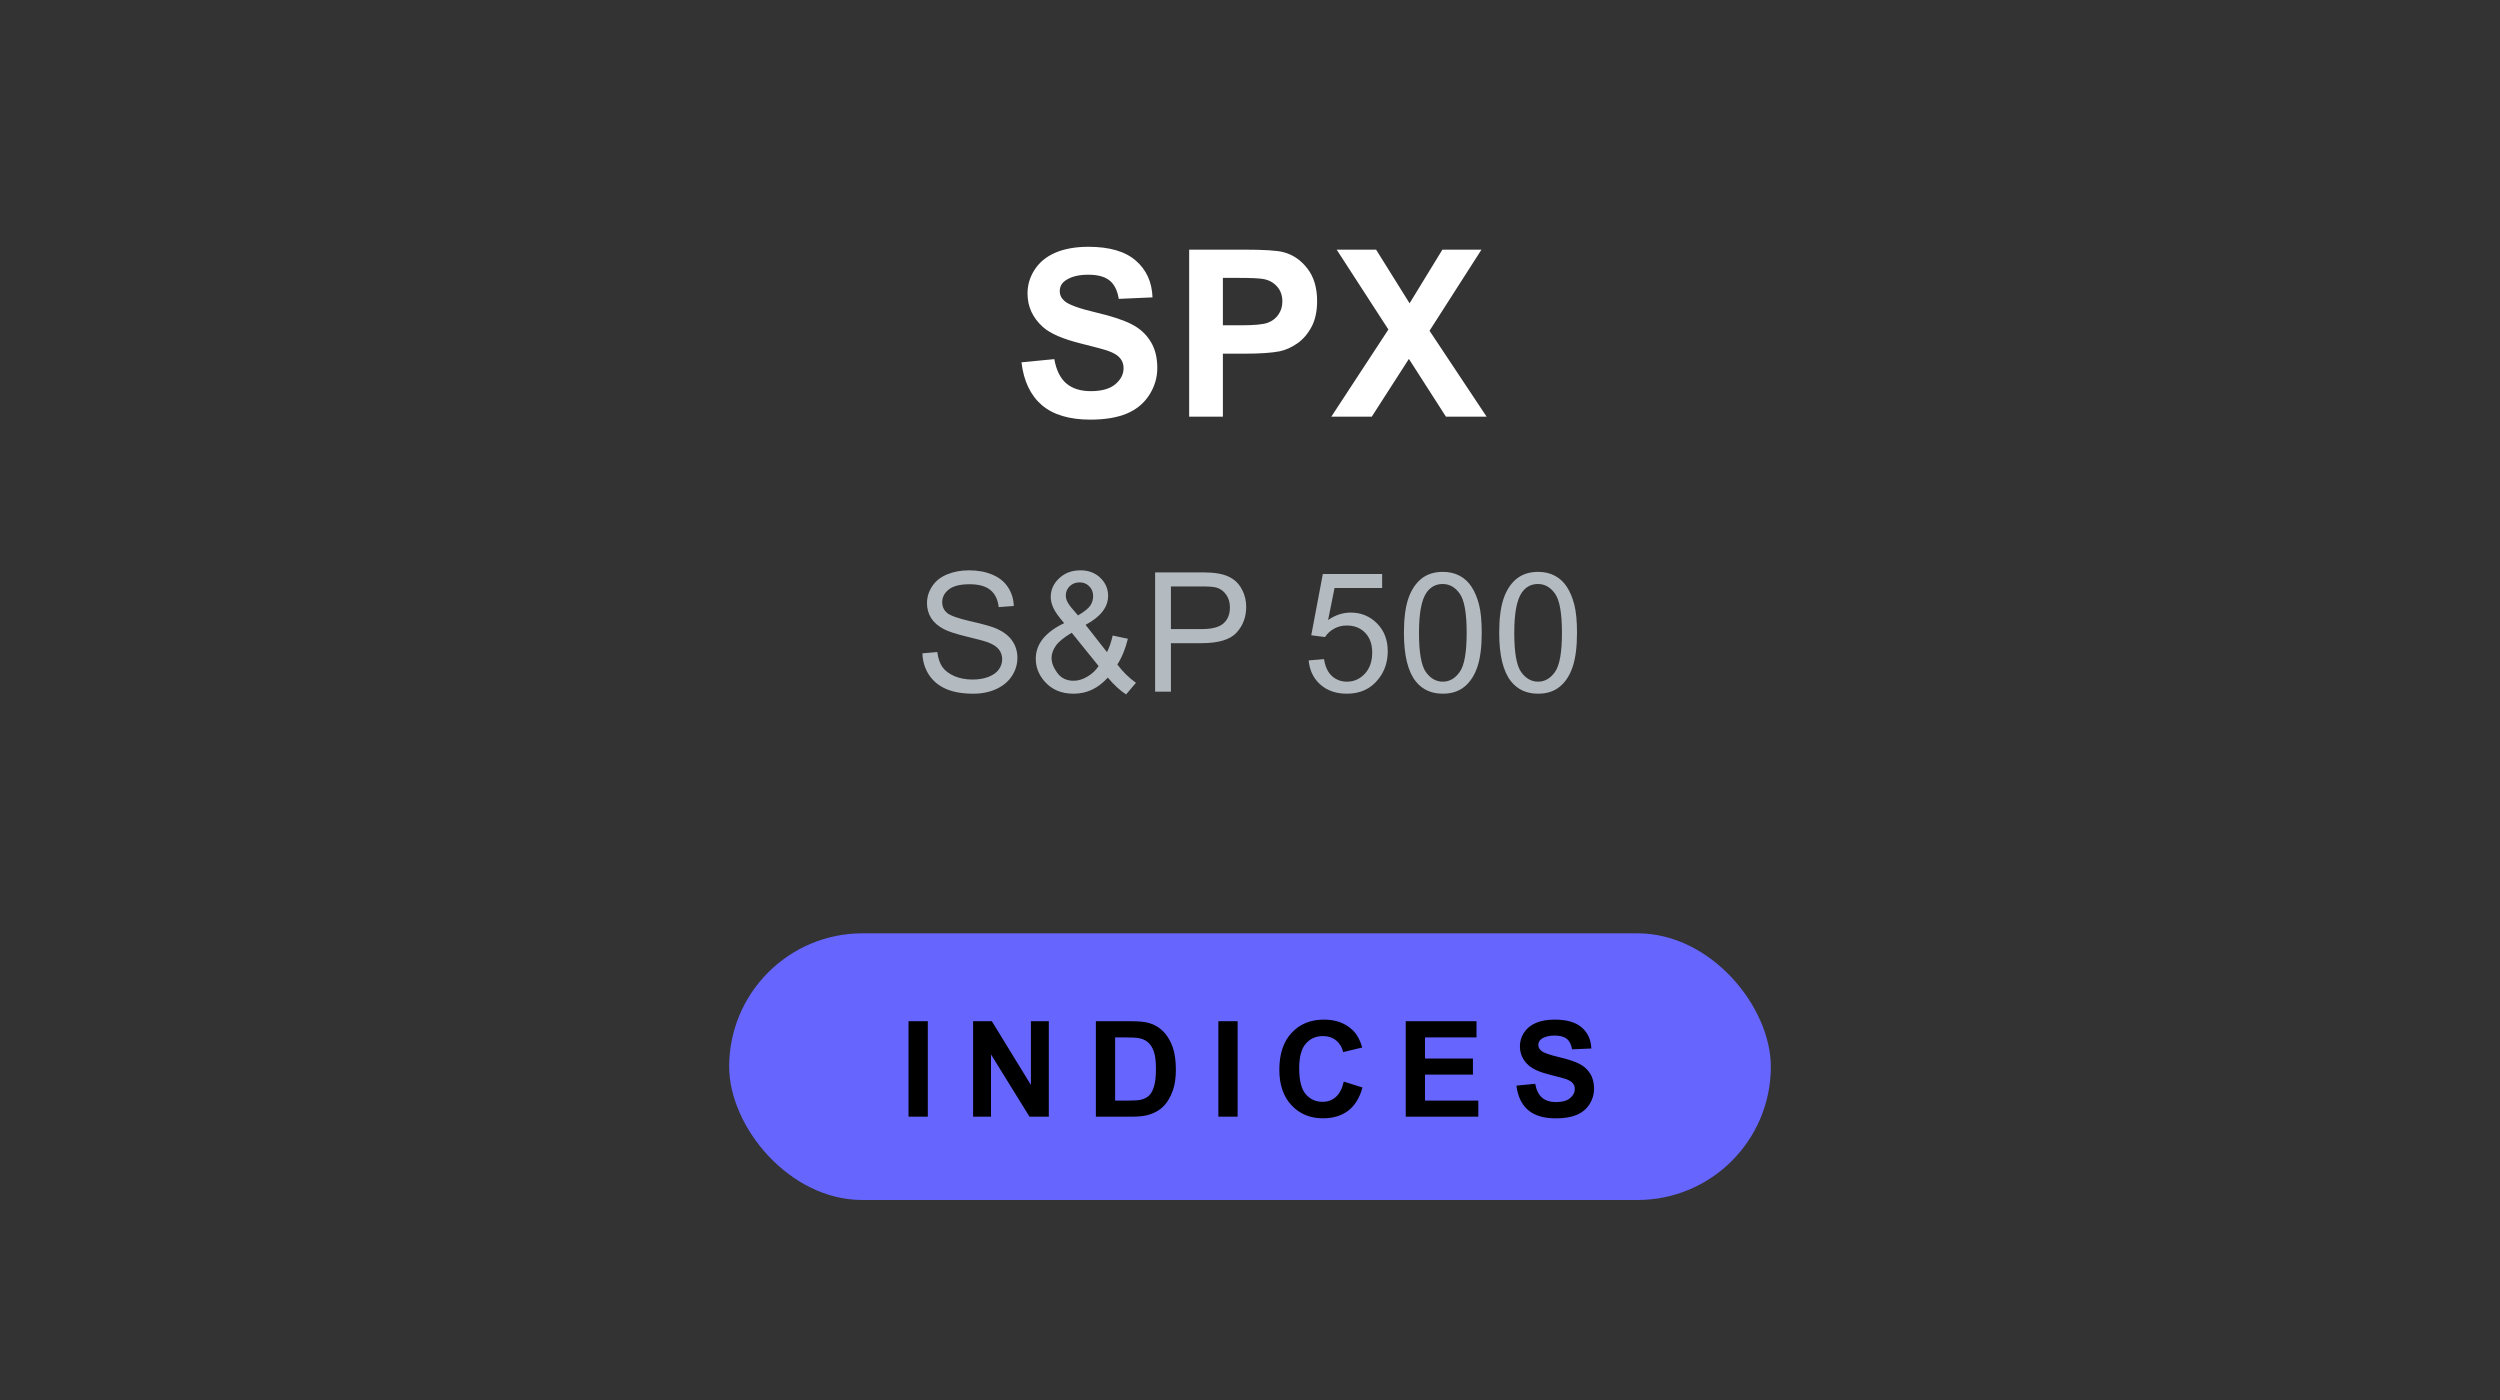 <svg xmlns="http://www.w3.org/2000/svg" width="300" height="168" viewBox="0 0 300 168" fill="none"><rect x="0" y="0" width="300" height="168" fill="#333333" stroke="none"/><path d="M122.578 43.478L126.516 43.096C126.753 44.417 127.231 45.388 127.951 46.008C128.68 46.628 129.66 46.938 130.891 46.938C132.194 46.938 133.174 46.664 133.83 46.117C134.495 45.561 134.828 44.914 134.828 44.176C134.828 43.702 134.687 43.301 134.404 42.973C134.131 42.635 133.648 42.344 132.955 42.098C132.481 41.934 131.401 41.642 129.715 41.223C127.545 40.685 126.023 40.024 125.148 39.24C123.918 38.137 123.303 36.793 123.303 35.207C123.303 34.186 123.59 33.234 124.164 32.35C124.747 31.456 125.581 30.777 126.666 30.312C127.76 29.848 129.077 29.615 130.617 29.615C133.133 29.615 135.024 30.167 136.291 31.27C137.567 32.372 138.237 33.844 138.301 35.685L134.254 35.863C134.081 34.833 133.707 34.095 133.133 33.648C132.568 33.193 131.715 32.965 130.576 32.965C129.4 32.965 128.48 33.206 127.814 33.69C127.386 33.999 127.172 34.414 127.172 34.934C127.172 35.408 127.372 35.813 127.773 36.15C128.284 36.579 129.523 37.025 131.492 37.49C133.461 37.955 134.915 38.438 135.853 38.94C136.801 39.432 137.54 40.111 138.068 40.977C138.606 41.833 138.875 42.895 138.875 44.162C138.875 45.31 138.556 46.386 137.918 47.389C137.28 48.391 136.378 49.139 135.211 49.631C134.044 50.114 132.59 50.355 130.85 50.355C128.316 50.355 126.37 49.772 125.012 48.605C123.654 47.43 122.842 45.721 122.578 43.478ZM142.699 50V29.957H149.193C151.654 29.957 153.258 30.057 154.006 30.258C155.154 30.559 156.116 31.215 156.891 32.227C157.665 33.229 158.053 34.528 158.053 36.123C158.053 37.353 157.829 38.388 157.383 39.227C156.936 40.065 156.367 40.726 155.674 41.209C154.99 41.683 154.293 41.997 153.582 42.152C152.616 42.344 151.217 42.44 149.385 42.44H146.746V50H142.699ZM146.746 33.348V39.035H148.961C150.556 39.035 151.622 38.93 152.16 38.721C152.698 38.511 153.117 38.183 153.418 37.736C153.728 37.29 153.883 36.77 153.883 36.178C153.883 35.449 153.669 34.847 153.24 34.373C152.812 33.899 152.27 33.603 151.613 33.484C151.13 33.393 150.16 33.348 148.701 33.348H146.746ZM159.758 50L166.607 39.541L160.4 29.957H165.131L169.15 36.397L173.088 29.957H177.777L171.543 39.691L178.393 50H173.512L169.068 43.068L164.611 50H159.758Z" fill="white"></path><path d="M110.692 78.4L112.479 78.244C112.564 78.96 112.759 79.549 113.065 80.012C113.377 80.467 113.859 80.838 114.51 81.125C115.161 81.405 115.894 81.545 116.707 81.545C117.43 81.545 118.068 81.438 118.621 81.223C119.175 81.008 119.585 80.715 119.852 80.344C120.125 79.966 120.262 79.556 120.262 79.113C120.262 78.664 120.132 78.273 119.871 77.941C119.611 77.603 119.181 77.32 118.582 77.092C118.198 76.942 117.349 76.711 116.034 76.398C114.718 76.079 113.797 75.78 113.27 75.5C112.586 75.142 112.075 74.699 111.737 74.172C111.405 73.638 111.239 73.042 111.239 72.385C111.239 71.662 111.444 70.988 111.854 70.363C112.264 69.732 112.863 69.253 113.651 68.928C114.439 68.602 115.314 68.439 116.278 68.439C117.339 68.439 118.273 68.612 119.08 68.957C119.894 69.296 120.519 69.797 120.955 70.461C121.392 71.125 121.626 71.877 121.659 72.717L119.842 72.853C119.745 71.949 119.412 71.265 118.846 70.803C118.286 70.341 117.456 70.109 116.356 70.109C115.21 70.109 114.373 70.321 113.846 70.744C113.325 71.161 113.065 71.665 113.065 72.258C113.065 72.772 113.25 73.195 113.621 73.527C113.986 73.859 114.937 74.201 116.473 74.553C118.016 74.898 119.074 75.201 119.647 75.461C120.48 75.845 121.095 76.333 121.493 76.926C121.89 77.512 122.088 78.189 122.088 78.957C122.088 79.719 121.87 80.438 121.434 81.115C120.998 81.786 120.37 82.31 119.549 82.688C118.735 83.059 117.817 83.244 116.795 83.244C115.5 83.244 114.412 83.055 113.534 82.678C112.661 82.3 111.974 81.734 111.473 80.978C110.978 80.217 110.718 79.357 110.692 78.4ZM132.935 81.311C132.356 81.955 131.724 82.44 131.041 82.766C130.357 83.085 129.618 83.244 128.824 83.244C127.359 83.244 126.197 82.749 125.338 81.76C124.641 80.953 124.293 80.051 124.293 79.055C124.293 78.169 124.576 77.372 125.142 76.662C125.715 75.946 126.568 75.318 127.701 74.777C127.056 74.035 126.627 73.433 126.412 72.971C126.197 72.508 126.089 72.062 126.089 71.633C126.089 70.773 126.425 70.028 127.095 69.397C127.772 68.758 128.622 68.439 129.644 68.439C130.621 68.439 131.418 68.739 132.037 69.338C132.662 69.937 132.974 70.656 132.974 71.496C132.974 72.857 132.073 74.019 130.269 74.982L132.838 78.254C133.13 77.681 133.358 77.017 133.521 76.262L135.347 76.652C135.035 77.902 134.612 78.931 134.078 79.738C134.735 80.611 135.481 81.343 136.314 81.936L135.132 83.332C134.423 82.876 133.69 82.203 132.935 81.311ZM129.361 73.85C130.123 73.4 130.614 73.007 130.836 72.668C131.063 72.329 131.177 71.955 131.177 71.545C131.177 71.057 131.021 70.659 130.709 70.353C130.403 70.041 130.018 69.885 129.556 69.885C129.081 69.885 128.684 70.038 128.365 70.344C128.052 70.65 127.896 71.024 127.896 71.467C127.896 71.688 127.951 71.922 128.062 72.17C128.179 72.411 128.352 72.668 128.58 72.941L129.361 73.85ZM131.832 79.924L128.609 75.93C127.658 76.496 127.017 77.023 126.685 77.512C126.353 77.993 126.187 78.472 126.187 78.947C126.187 79.527 126.418 80.129 126.88 80.754C127.343 81.379 127.997 81.691 128.843 81.691C129.371 81.691 129.914 81.529 130.474 81.203C131.041 80.871 131.493 80.445 131.832 79.924ZM138.616 83V68.684H144.016C144.967 68.684 145.693 68.729 146.194 68.82C146.897 68.938 147.486 69.162 147.962 69.494C148.437 69.82 148.818 70.279 149.104 70.871C149.397 71.463 149.544 72.115 149.544 72.824C149.544 74.042 149.156 75.074 148.382 75.92C147.607 76.76 146.207 77.18 144.182 77.18H140.511V83H138.616ZM140.511 75.49H144.212C145.436 75.49 146.305 75.262 146.819 74.807C147.333 74.351 147.591 73.71 147.591 72.883C147.591 72.284 147.438 71.773 147.132 71.35C146.832 70.92 146.435 70.637 145.94 70.5C145.621 70.415 145.032 70.373 144.173 70.373H140.511V75.49ZM157.038 79.25L158.884 79.094C159.021 79.992 159.336 80.669 159.831 81.125C160.333 81.574 160.935 81.799 161.638 81.799C162.484 81.799 163.2 81.48 163.786 80.842C164.372 80.204 164.665 79.357 164.665 78.303C164.665 77.3 164.382 76.509 163.816 75.93C163.256 75.35 162.52 75.061 161.609 75.061C161.042 75.061 160.531 75.191 160.075 75.451C159.62 75.705 159.262 76.037 159.001 76.447L157.351 76.232L158.738 68.879H165.857V70.559H160.144L159.372 74.406C160.232 73.807 161.133 73.508 162.077 73.508C163.327 73.508 164.382 73.941 165.241 74.807C166.101 75.672 166.53 76.786 166.53 78.147C166.53 79.442 166.153 80.562 165.398 81.506C164.48 82.665 163.226 83.244 161.638 83.244C160.336 83.244 159.271 82.88 158.445 82.15C157.624 81.421 157.155 80.454 157.038 79.25ZM168.471 75.939C168.471 74.247 168.644 72.886 168.989 71.857C169.34 70.822 169.858 70.025 170.541 69.465C171.232 68.905 172.097 68.625 173.139 68.625C173.907 68.625 174.581 68.781 175.161 69.094C175.74 69.4 176.218 69.846 176.596 70.432C176.974 71.011 177.27 71.721 177.485 72.561C177.7 73.394 177.807 74.52 177.807 75.939C177.807 77.619 177.635 78.977 177.289 80.012C176.944 81.04 176.427 81.838 175.737 82.404C175.053 82.964 174.187 83.244 173.139 83.244C171.759 83.244 170.675 82.749 169.887 81.76C168.943 80.568 168.471 78.628 168.471 75.939ZM170.278 75.939C170.278 78.29 170.551 79.856 171.098 80.637C171.651 81.412 172.332 81.799 173.139 81.799C173.946 81.799 174.623 81.408 175.17 80.627C175.724 79.846 176 78.283 176 75.939C176 73.583 175.724 72.017 175.17 71.242C174.623 70.467 173.94 70.08 173.12 70.08C172.312 70.08 171.668 70.422 171.186 71.106C170.58 71.978 170.278 73.589 170.278 75.939ZM179.904 75.939C179.904 74.247 180.076 72.886 180.421 71.857C180.773 70.822 181.291 70.025 181.974 69.465C182.664 68.905 183.53 68.625 184.572 68.625C185.34 68.625 186.014 68.781 186.593 69.094C187.173 69.4 187.651 69.846 188.029 70.432C188.407 71.011 188.703 71.721 188.918 72.561C189.132 73.394 189.24 74.52 189.24 75.939C189.24 77.619 189.067 78.977 188.722 80.012C188.377 81.04 187.86 81.838 187.17 82.404C186.486 82.964 185.62 83.244 184.572 83.244C183.192 83.244 182.108 82.749 181.32 81.76C180.376 80.568 179.904 78.628 179.904 75.939ZM181.711 75.939C181.711 78.29 181.984 79.856 182.531 80.637C183.084 81.412 183.765 81.799 184.572 81.799C185.379 81.799 186.056 81.408 186.603 80.627C187.157 79.846 187.433 78.283 187.433 75.939C187.433 73.583 187.157 72.017 186.603 71.242C186.056 70.467 185.373 70.08 184.552 70.08C183.745 70.08 183.101 70.422 182.619 71.106C182.013 71.978 181.711 73.589 181.711 75.939Z" fill="#B3BAC0"></path><rect x="87.5" y="112" width="125" height="32" rx="16" fill="#6666FF"></rect><path d="M109.025 134V122.547H111.338V134H109.025ZM116.772 134V122.547H119.022L123.709 130.195V122.547H125.858V134H123.538L118.92 126.531V134H116.772ZM131.503 122.547H135.73C136.683 122.547 137.409 122.62 137.909 122.766C138.581 122.964 139.157 123.315 139.636 123.82C140.115 124.326 140.48 124.945 140.73 125.68C140.98 126.409 141.105 127.31 141.105 128.383C141.105 129.326 140.988 130.138 140.753 130.82C140.467 131.654 140.058 132.328 139.527 132.844C139.126 133.234 138.584 133.539 137.902 133.758C137.391 133.919 136.709 134 135.855 134H131.503V122.547ZM133.816 124.484V132.07H135.542C136.188 132.07 136.654 132.034 136.941 131.961C137.316 131.867 137.626 131.708 137.87 131.484C138.12 131.26 138.323 130.893 138.48 130.383C138.636 129.867 138.714 129.167 138.714 128.281C138.714 127.396 138.636 126.716 138.48 126.242C138.323 125.768 138.105 125.398 137.823 125.133C137.542 124.867 137.185 124.688 136.753 124.594C136.43 124.521 135.797 124.484 134.855 124.484H133.816ZM146.203 134V122.547H148.516V134H146.203ZM161.255 129.789L163.497 130.5C163.153 131.75 162.58 132.68 161.778 133.289C160.981 133.893 159.968 134.195 158.739 134.195C157.218 134.195 155.968 133.677 154.989 132.641C154.01 131.599 153.52 130.177 153.52 128.375C153.52 126.469 154.013 124.99 154.997 123.938C155.981 122.88 157.276 122.352 158.88 122.352C160.281 122.352 161.419 122.766 162.294 123.594C162.815 124.083 163.205 124.786 163.466 125.703L161.177 126.25C161.041 125.656 160.757 125.188 160.325 124.844C159.898 124.5 159.377 124.328 158.763 124.328C157.914 124.328 157.223 124.633 156.692 125.242C156.166 125.852 155.903 126.839 155.903 128.203C155.903 129.651 156.164 130.682 156.684 131.297C157.205 131.911 157.882 132.219 158.716 132.219C159.33 132.219 159.859 132.023 160.302 131.633C160.744 131.242 161.062 130.628 161.255 129.789ZM168.689 134V122.547H177.181V124.484H171.002V127.023H176.752V128.953H171.002V132.07H177.4V134H168.689ZM181.975 130.273L184.225 130.055C184.36 130.81 184.634 131.365 185.045 131.719C185.462 132.073 186.022 132.25 186.725 132.25C187.47 132.25 188.03 132.094 188.405 131.781C188.785 131.464 188.975 131.094 188.975 130.672C188.975 130.401 188.894 130.172 188.733 129.984C188.577 129.792 188.301 129.625 187.905 129.484C187.634 129.391 187.017 129.224 186.053 128.984C184.814 128.677 183.944 128.299 183.444 127.852C182.741 127.221 182.389 126.453 182.389 125.547C182.389 124.964 182.553 124.419 182.881 123.914C183.215 123.404 183.691 123.016 184.311 122.75C184.936 122.484 185.689 122.352 186.569 122.352C188.006 122.352 189.087 122.667 189.811 123.297C190.54 123.927 190.923 124.768 190.959 125.82L188.647 125.922C188.548 125.333 188.334 124.911 188.006 124.656C187.683 124.396 187.196 124.266 186.545 124.266C185.873 124.266 185.347 124.404 184.967 124.68C184.722 124.857 184.6 125.094 184.6 125.391C184.6 125.661 184.715 125.893 184.944 126.086C185.235 126.331 185.944 126.586 187.069 126.852C188.194 127.117 189.024 127.393 189.561 127.68C190.103 127.961 190.524 128.349 190.827 128.844C191.134 129.333 191.287 129.94 191.287 130.664C191.287 131.32 191.105 131.935 190.741 132.508C190.376 133.081 189.86 133.508 189.194 133.789C188.527 134.065 187.696 134.203 186.702 134.203C185.254 134.203 184.142 133.87 183.366 133.203C182.59 132.531 182.126 131.555 181.975 130.273Z" fill="black"></path></svg>
